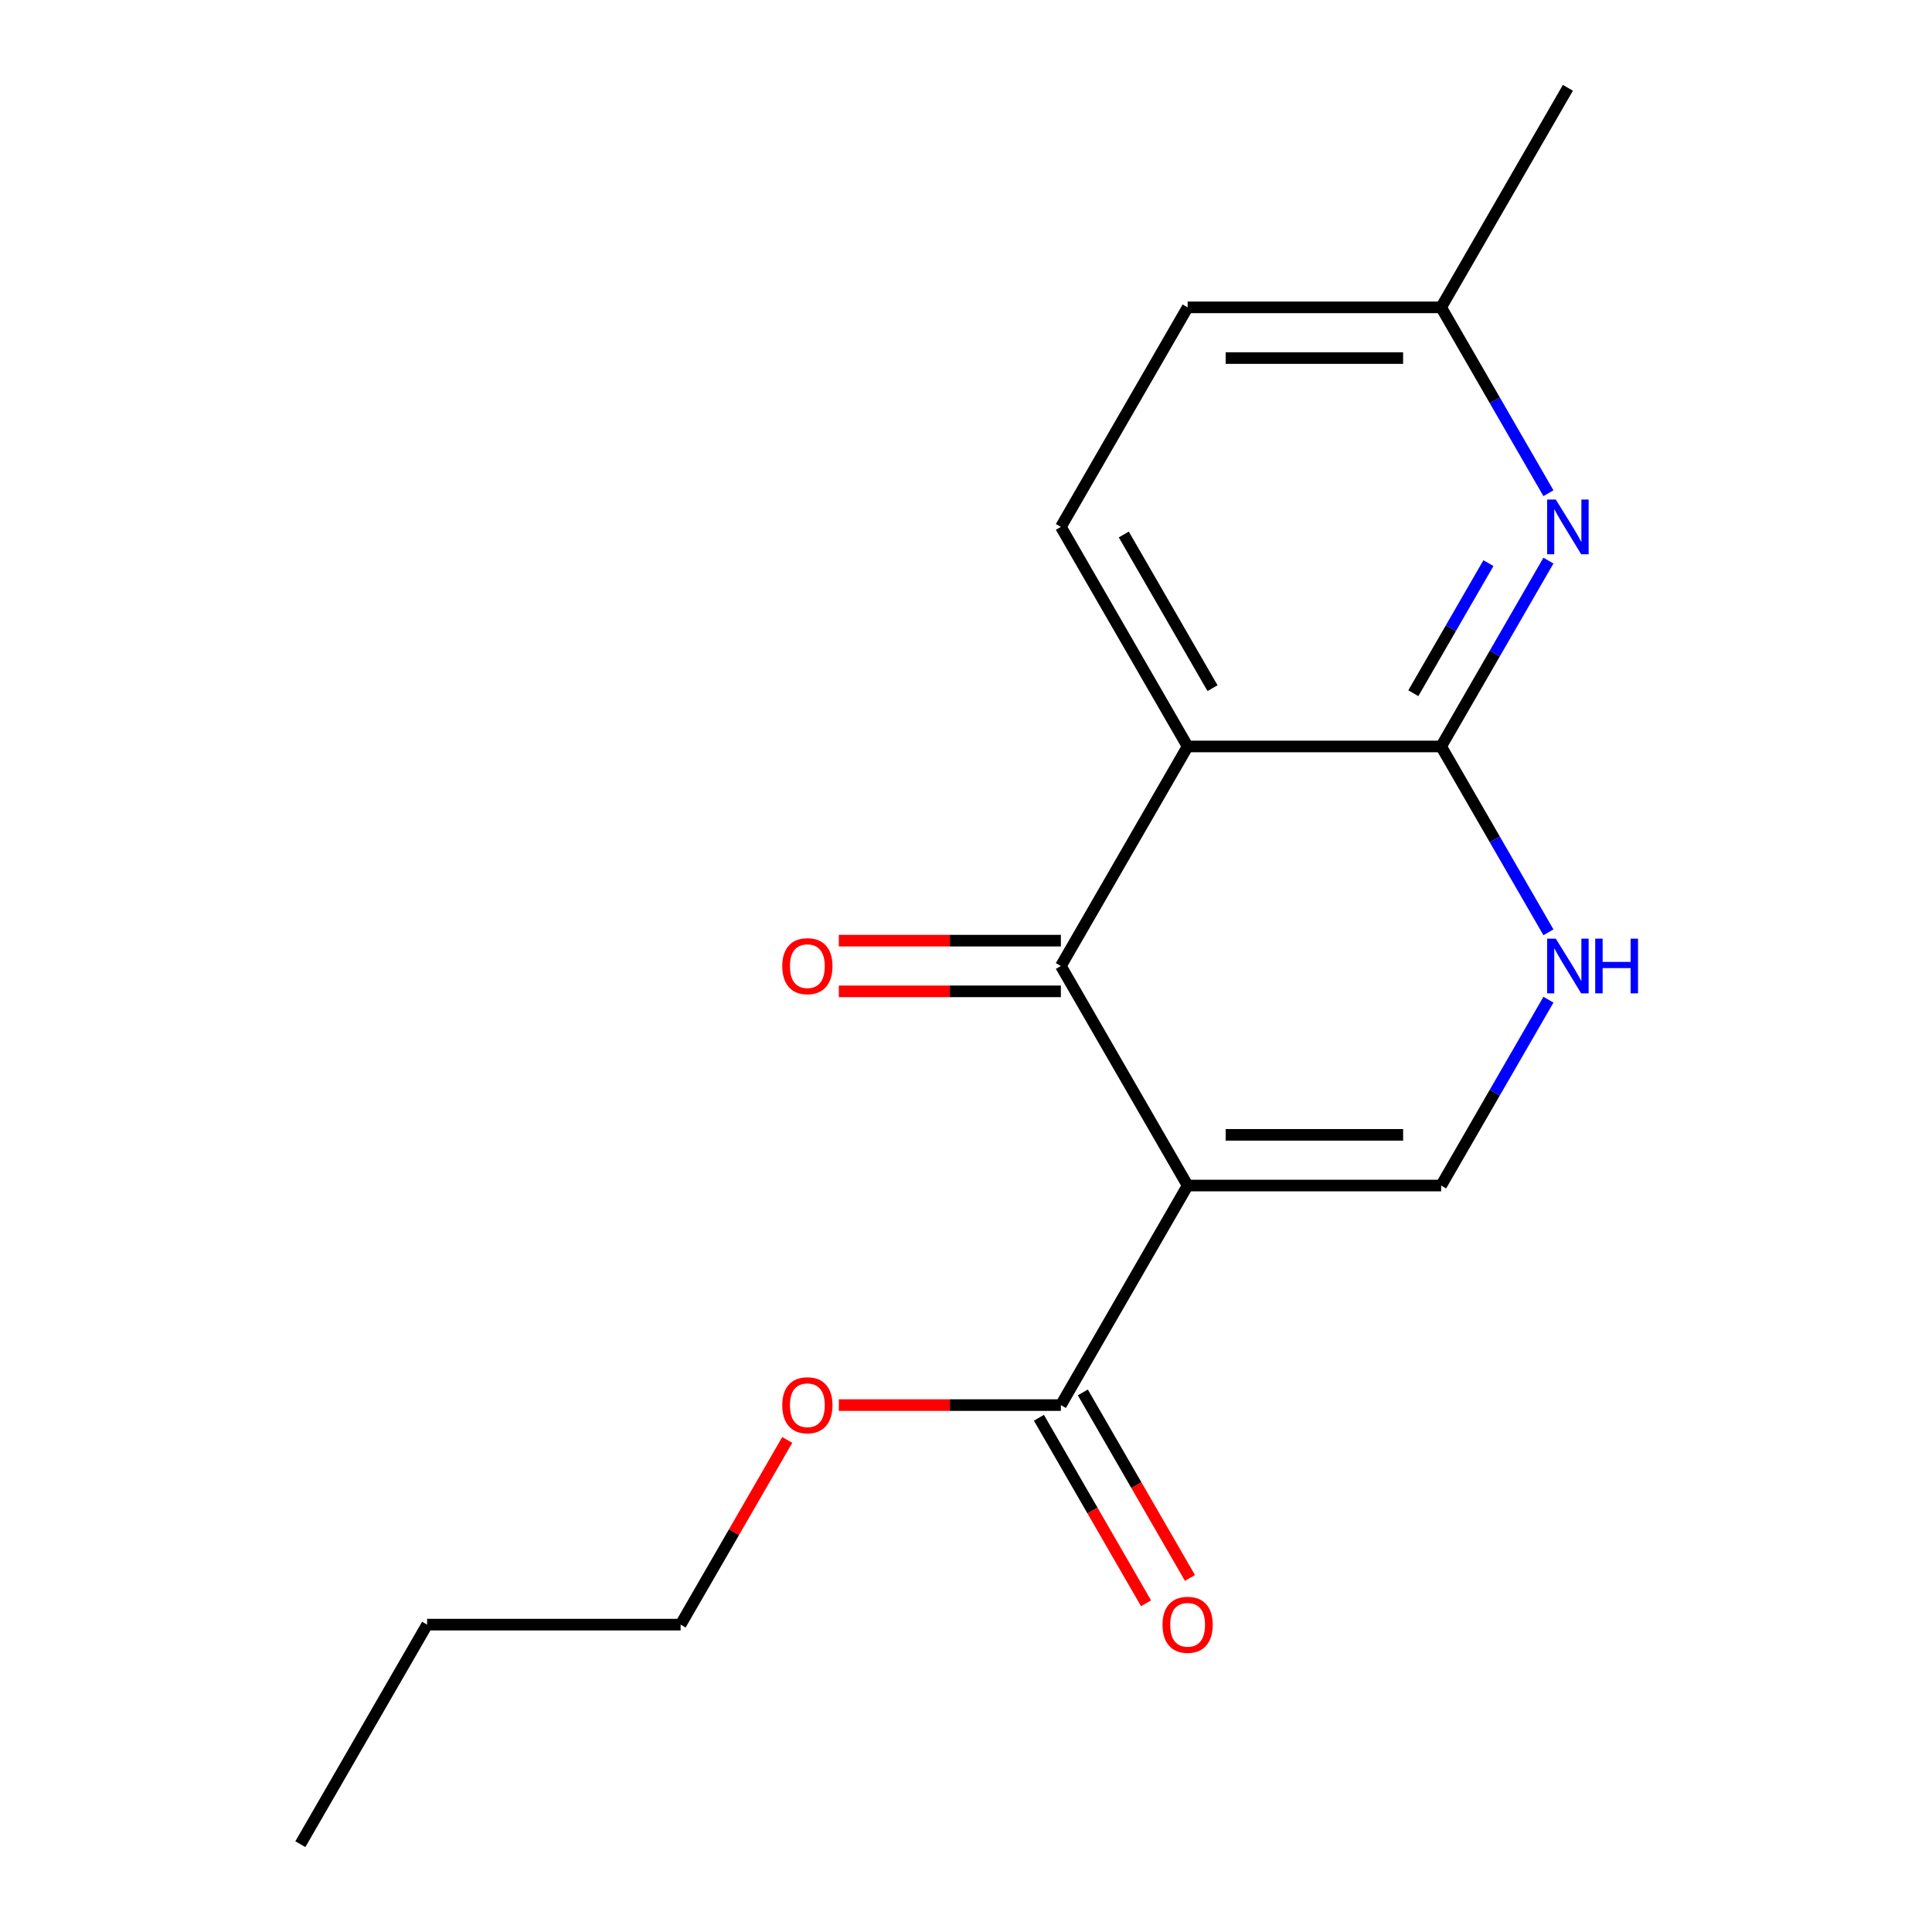 <?xml version='1.0' encoding='iso-8859-1'?>
<svg version='1.1' baseProfile='full'
              xmlns='http://www.w3.org/2000/svg'
                      xmlns:rdkit='http://www.rdkit.org/xml'
                      xmlns:xlink='http://www.w3.org/1999/xlink'
                  xml:space='preserve'
width='1000px' height='1000px' viewBox='0 0 1000 1000'>
<!-- END OF HEADER -->
<rect style='opacity:1.0;fill:#FFFFFF;stroke:none' width='1000' height='1000' x='0' y='0'> </rect>
<path class='bond-1' d='M 614.716,613.636 L 549.108,500' style='fill:none;fill-rule:evenodd;stroke:#000000;stroke-width:6px;stroke-linecap:butt;stroke-linejoin:miter;stroke-opacity:1' />
<path class='bond-3' d='M 614.716,613.636 L 745.932,613.636' style='fill:none;fill-rule:evenodd;stroke:#000000;stroke-width:6px;stroke-linecap:butt;stroke-linejoin:miter;stroke-opacity:1' />
<path class='bond-3' d='M 634.398,587.393 L 726.25,587.393' style='fill:none;fill-rule:evenodd;stroke:#000000;stroke-width:6px;stroke-linecap:butt;stroke-linejoin:miter;stroke-opacity:1' />
<path class='bond-6' d='M 614.716,613.636 L 549.108,727.273' style='fill:none;fill-rule:evenodd;stroke:#000000;stroke-width:6px;stroke-linecap:butt;stroke-linejoin:miter;stroke-opacity:1' />
<path class='bond-0' d='M 614.716,386.364 L 549.108,500' style='fill:none;fill-rule:evenodd;stroke:#000000;stroke-width:6px;stroke-linecap:butt;stroke-linejoin:miter;stroke-opacity:1' />
<path class='bond-7' d='M 614.716,386.364 L 549.108,272.727' style='fill:none;fill-rule:evenodd;stroke:#000000;stroke-width:6px;stroke-linecap:butt;stroke-linejoin:miter;stroke-opacity:1' />
<path class='bond-7' d='M 627.602,356.197 L 581.676,276.651' style='fill:none;fill-rule:evenodd;stroke:#000000;stroke-width:6px;stroke-linecap:butt;stroke-linejoin:miter;stroke-opacity:1' />
<path class='bond-17' d='M 614.716,386.364 L 745.932,386.364' style='fill:none;fill-rule:evenodd;stroke:#000000;stroke-width:6px;stroke-linecap:butt;stroke-linejoin:miter;stroke-opacity:1' />
<path class='bond-8' d='M 549.108,486.878 L 491.64,486.878' style='fill:none;fill-rule:evenodd;stroke:#000000;stroke-width:6px;stroke-linecap:butt;stroke-linejoin:miter;stroke-opacity:1' />
<path class='bond-8' d='M 491.64,486.878 L 434.172,486.878' style='fill:none;fill-rule:evenodd;stroke:#FF0000;stroke-width:6px;stroke-linecap:butt;stroke-linejoin:miter;stroke-opacity:1' />
<path class='bond-8' d='M 549.108,513.122 L 491.64,513.122' style='fill:none;fill-rule:evenodd;stroke:#000000;stroke-width:6px;stroke-linecap:butt;stroke-linejoin:miter;stroke-opacity:1' />
<path class='bond-8' d='M 491.64,513.122 L 434.172,513.122' style='fill:none;fill-rule:evenodd;stroke:#FF0000;stroke-width:6px;stroke-linecap:butt;stroke-linejoin:miter;stroke-opacity:1' />
<path class='bond-2' d='M 745.932,386.364 L 773.701,434.462' style='fill:none;fill-rule:evenodd;stroke:#000000;stroke-width:6px;stroke-linecap:butt;stroke-linejoin:miter;stroke-opacity:1' />
<path class='bond-2' d='M 773.701,434.462 L 801.471,482.56' style='fill:none;fill-rule:evenodd;stroke:#0000FF;stroke-width:6px;stroke-linecap:butt;stroke-linejoin:miter;stroke-opacity:1' />
<path class='bond-5' d='M 745.932,386.364 L 773.701,338.266' style='fill:none;fill-rule:evenodd;stroke:#000000;stroke-width:6px;stroke-linecap:butt;stroke-linejoin:miter;stroke-opacity:1' />
<path class='bond-5' d='M 773.701,338.266 L 801.471,290.168' style='fill:none;fill-rule:evenodd;stroke:#0000FF;stroke-width:6px;stroke-linecap:butt;stroke-linejoin:miter;stroke-opacity:1' />
<path class='bond-5' d='M 731.535,358.813 L 750.974,325.144' style='fill:none;fill-rule:evenodd;stroke:#000000;stroke-width:6px;stroke-linecap:butt;stroke-linejoin:miter;stroke-opacity:1' />
<path class='bond-5' d='M 750.974,325.144 L 770.413,291.475' style='fill:none;fill-rule:evenodd;stroke:#0000FF;stroke-width:6px;stroke-linecap:butt;stroke-linejoin:miter;stroke-opacity:1' />
<path class='bond-4' d='M 745.932,613.636 L 773.701,565.538' style='fill:none;fill-rule:evenodd;stroke:#000000;stroke-width:6px;stroke-linecap:butt;stroke-linejoin:miter;stroke-opacity:1' />
<path class='bond-4' d='M 773.701,565.538 L 801.471,517.44' style='fill:none;fill-rule:evenodd;stroke:#0000FF;stroke-width:6px;stroke-linecap:butt;stroke-linejoin:miter;stroke-opacity:1' />
<path class='bond-10' d='M 801.471,255.287 L 773.701,207.189' style='fill:none;fill-rule:evenodd;stroke:#0000FF;stroke-width:6px;stroke-linecap:butt;stroke-linejoin:miter;stroke-opacity:1' />
<path class='bond-10' d='M 773.701,207.189 L 745.932,159.091' style='fill:none;fill-rule:evenodd;stroke:#000000;stroke-width:6px;stroke-linecap:butt;stroke-linejoin:miter;stroke-opacity:1' />
<path class='bond-9' d='M 537.744,733.834 L 565.468,781.852' style='fill:none;fill-rule:evenodd;stroke:#000000;stroke-width:6px;stroke-linecap:butt;stroke-linejoin:miter;stroke-opacity:1' />
<path class='bond-9' d='M 565.468,781.852 L 593.191,829.869' style='fill:none;fill-rule:evenodd;stroke:#FF0000;stroke-width:6px;stroke-linecap:butt;stroke-linejoin:miter;stroke-opacity:1' />
<path class='bond-9' d='M 560.472,720.712 L 588.195,768.73' style='fill:none;fill-rule:evenodd;stroke:#000000;stroke-width:6px;stroke-linecap:butt;stroke-linejoin:miter;stroke-opacity:1' />
<path class='bond-9' d='M 588.195,768.73 L 615.918,816.748' style='fill:none;fill-rule:evenodd;stroke:#FF0000;stroke-width:6px;stroke-linecap:butt;stroke-linejoin:miter;stroke-opacity:1' />
<path class='bond-12' d='M 549.108,727.273 L 491.64,727.273' style='fill:none;fill-rule:evenodd;stroke:#000000;stroke-width:6px;stroke-linecap:butt;stroke-linejoin:miter;stroke-opacity:1' />
<path class='bond-12' d='M 491.64,727.273 L 434.172,727.273' style='fill:none;fill-rule:evenodd;stroke:#FF0000;stroke-width:6px;stroke-linecap:butt;stroke-linejoin:miter;stroke-opacity:1' />
<path class='bond-11' d='M 549.108,272.727 L 614.716,159.091' style='fill:none;fill-rule:evenodd;stroke:#000000;stroke-width:6px;stroke-linecap:butt;stroke-linejoin:miter;stroke-opacity:1' />
<path class='bond-13' d='M 745.932,159.091 L 811.54,45.455' style='fill:none;fill-rule:evenodd;stroke:#000000;stroke-width:6px;stroke-linecap:butt;stroke-linejoin:miter;stroke-opacity:1' />
<path class='bond-18' d='M 745.932,159.091 L 614.716,159.091' style='fill:none;fill-rule:evenodd;stroke:#000000;stroke-width:6px;stroke-linecap:butt;stroke-linejoin:miter;stroke-opacity:1' />
<path class='bond-18' d='M 726.25,185.334 L 634.398,185.334' style='fill:none;fill-rule:evenodd;stroke:#000000;stroke-width:6px;stroke-linecap:butt;stroke-linejoin:miter;stroke-opacity:1' />
<path class='bond-14' d='M 407.476,745.313 L 379.88,793.111' style='fill:none;fill-rule:evenodd;stroke:#FF0000;stroke-width:6px;stroke-linecap:butt;stroke-linejoin:miter;stroke-opacity:1' />
<path class='bond-14' d='M 379.88,793.111 L 352.284,840.909' style='fill:none;fill-rule:evenodd;stroke:#000000;stroke-width:6px;stroke-linecap:butt;stroke-linejoin:miter;stroke-opacity:1' />
<path class='bond-15' d='M 352.284,840.909 L 221.068,840.909' style='fill:none;fill-rule:evenodd;stroke:#000000;stroke-width:6px;stroke-linecap:butt;stroke-linejoin:miter;stroke-opacity:1' />
<path class='bond-16' d='M 221.068,840.909 L 155.46,954.545' style='fill:none;fill-rule:evenodd;stroke:#000000;stroke-width:6px;stroke-linecap:butt;stroke-linejoin:miter;stroke-opacity:1' />
<path  class='atom-5' d='M 805.28 485.84
L 814.56 500.84
Q 815.48 502.32, 816.96 505
Q 818.44 507.68, 818.52 507.84
L 818.52 485.84
L 822.28 485.84
L 822.28 514.16
L 818.4 514.16
L 808.44 497.76
Q 807.28 495.84, 806.04 493.64
Q 804.84 491.44, 804.48 490.76
L 804.48 514.16
L 800.8 514.16
L 800.8 485.84
L 805.28 485.84
' fill='#0000FF'/>
<path  class='atom-5' d='M 825.68 485.84
L 829.52 485.84
L 829.52 497.88
L 844 497.88
L 844 485.84
L 847.84 485.84
L 847.84 514.16
L 844 514.16
L 844 501.08
L 829.52 501.08
L 829.52 514.16
L 825.68 514.16
L 825.68 485.84
' fill='#0000FF'/>
<path  class='atom-6' d='M 805.28 258.567
L 814.56 273.567
Q 815.48 275.047, 816.96 277.727
Q 818.44 280.407, 818.52 280.567
L 818.52 258.567
L 822.28 258.567
L 822.28 286.887
L 818.4 286.887
L 808.44 270.487
Q 807.28 268.567, 806.04 266.367
Q 804.84 264.167, 804.48 263.487
L 804.48 286.887
L 800.8 286.887
L 800.8 258.567
L 805.28 258.567
' fill='#0000FF'/>
<path  class='atom-9' d='M 404.892 500.08
Q 404.892 493.28, 408.252 489.48
Q 411.612 485.68, 417.892 485.68
Q 424.172 485.68, 427.532 489.48
Q 430.892 493.28, 430.892 500.08
Q 430.892 506.96, 427.492 510.88
Q 424.092 514.76, 417.892 514.76
Q 411.652 514.76, 408.252 510.88
Q 404.892 507, 404.892 500.08
M 417.892 511.56
Q 422.212 511.56, 424.532 508.68
Q 426.892 505.76, 426.892 500.08
Q 426.892 494.52, 424.532 491.72
Q 422.212 488.88, 417.892 488.88
Q 413.572 488.88, 411.212 491.68
Q 408.892 494.48, 408.892 500.08
Q 408.892 505.8, 411.212 508.68
Q 413.572 511.56, 417.892 511.56
' fill='#FF0000'/>
<path  class='atom-10' d='M 601.716 840.989
Q 601.716 834.189, 605.076 830.389
Q 608.436 826.589, 614.716 826.589
Q 620.996 826.589, 624.356 830.389
Q 627.716 834.189, 627.716 840.989
Q 627.716 847.869, 624.316 851.789
Q 620.916 855.669, 614.716 855.669
Q 608.476 855.669, 605.076 851.789
Q 601.716 847.909, 601.716 840.989
M 614.716 852.469
Q 619.036 852.469, 621.356 849.589
Q 623.716 846.669, 623.716 840.989
Q 623.716 835.429, 621.356 832.629
Q 619.036 829.789, 614.716 829.789
Q 610.396 829.789, 608.036 832.589
Q 605.716 835.389, 605.716 840.989
Q 605.716 846.709, 608.036 849.589
Q 610.396 852.469, 614.716 852.469
' fill='#FF0000'/>
<path  class='atom-13' d='M 404.892 727.353
Q 404.892 720.553, 408.252 716.753
Q 411.612 712.953, 417.892 712.953
Q 424.172 712.953, 427.532 716.753
Q 430.892 720.553, 430.892 727.353
Q 430.892 734.233, 427.492 738.153
Q 424.092 742.033, 417.892 742.033
Q 411.652 742.033, 408.252 738.153
Q 404.892 734.273, 404.892 727.353
M 417.892 738.833
Q 422.212 738.833, 424.532 735.953
Q 426.892 733.033, 426.892 727.353
Q 426.892 721.793, 424.532 718.993
Q 422.212 716.153, 417.892 716.153
Q 413.572 716.153, 411.212 718.953
Q 408.892 721.753, 408.892 727.353
Q 408.892 733.073, 411.212 735.953
Q 413.572 738.833, 417.892 738.833
' fill='#FF0000'/>
</svg>
